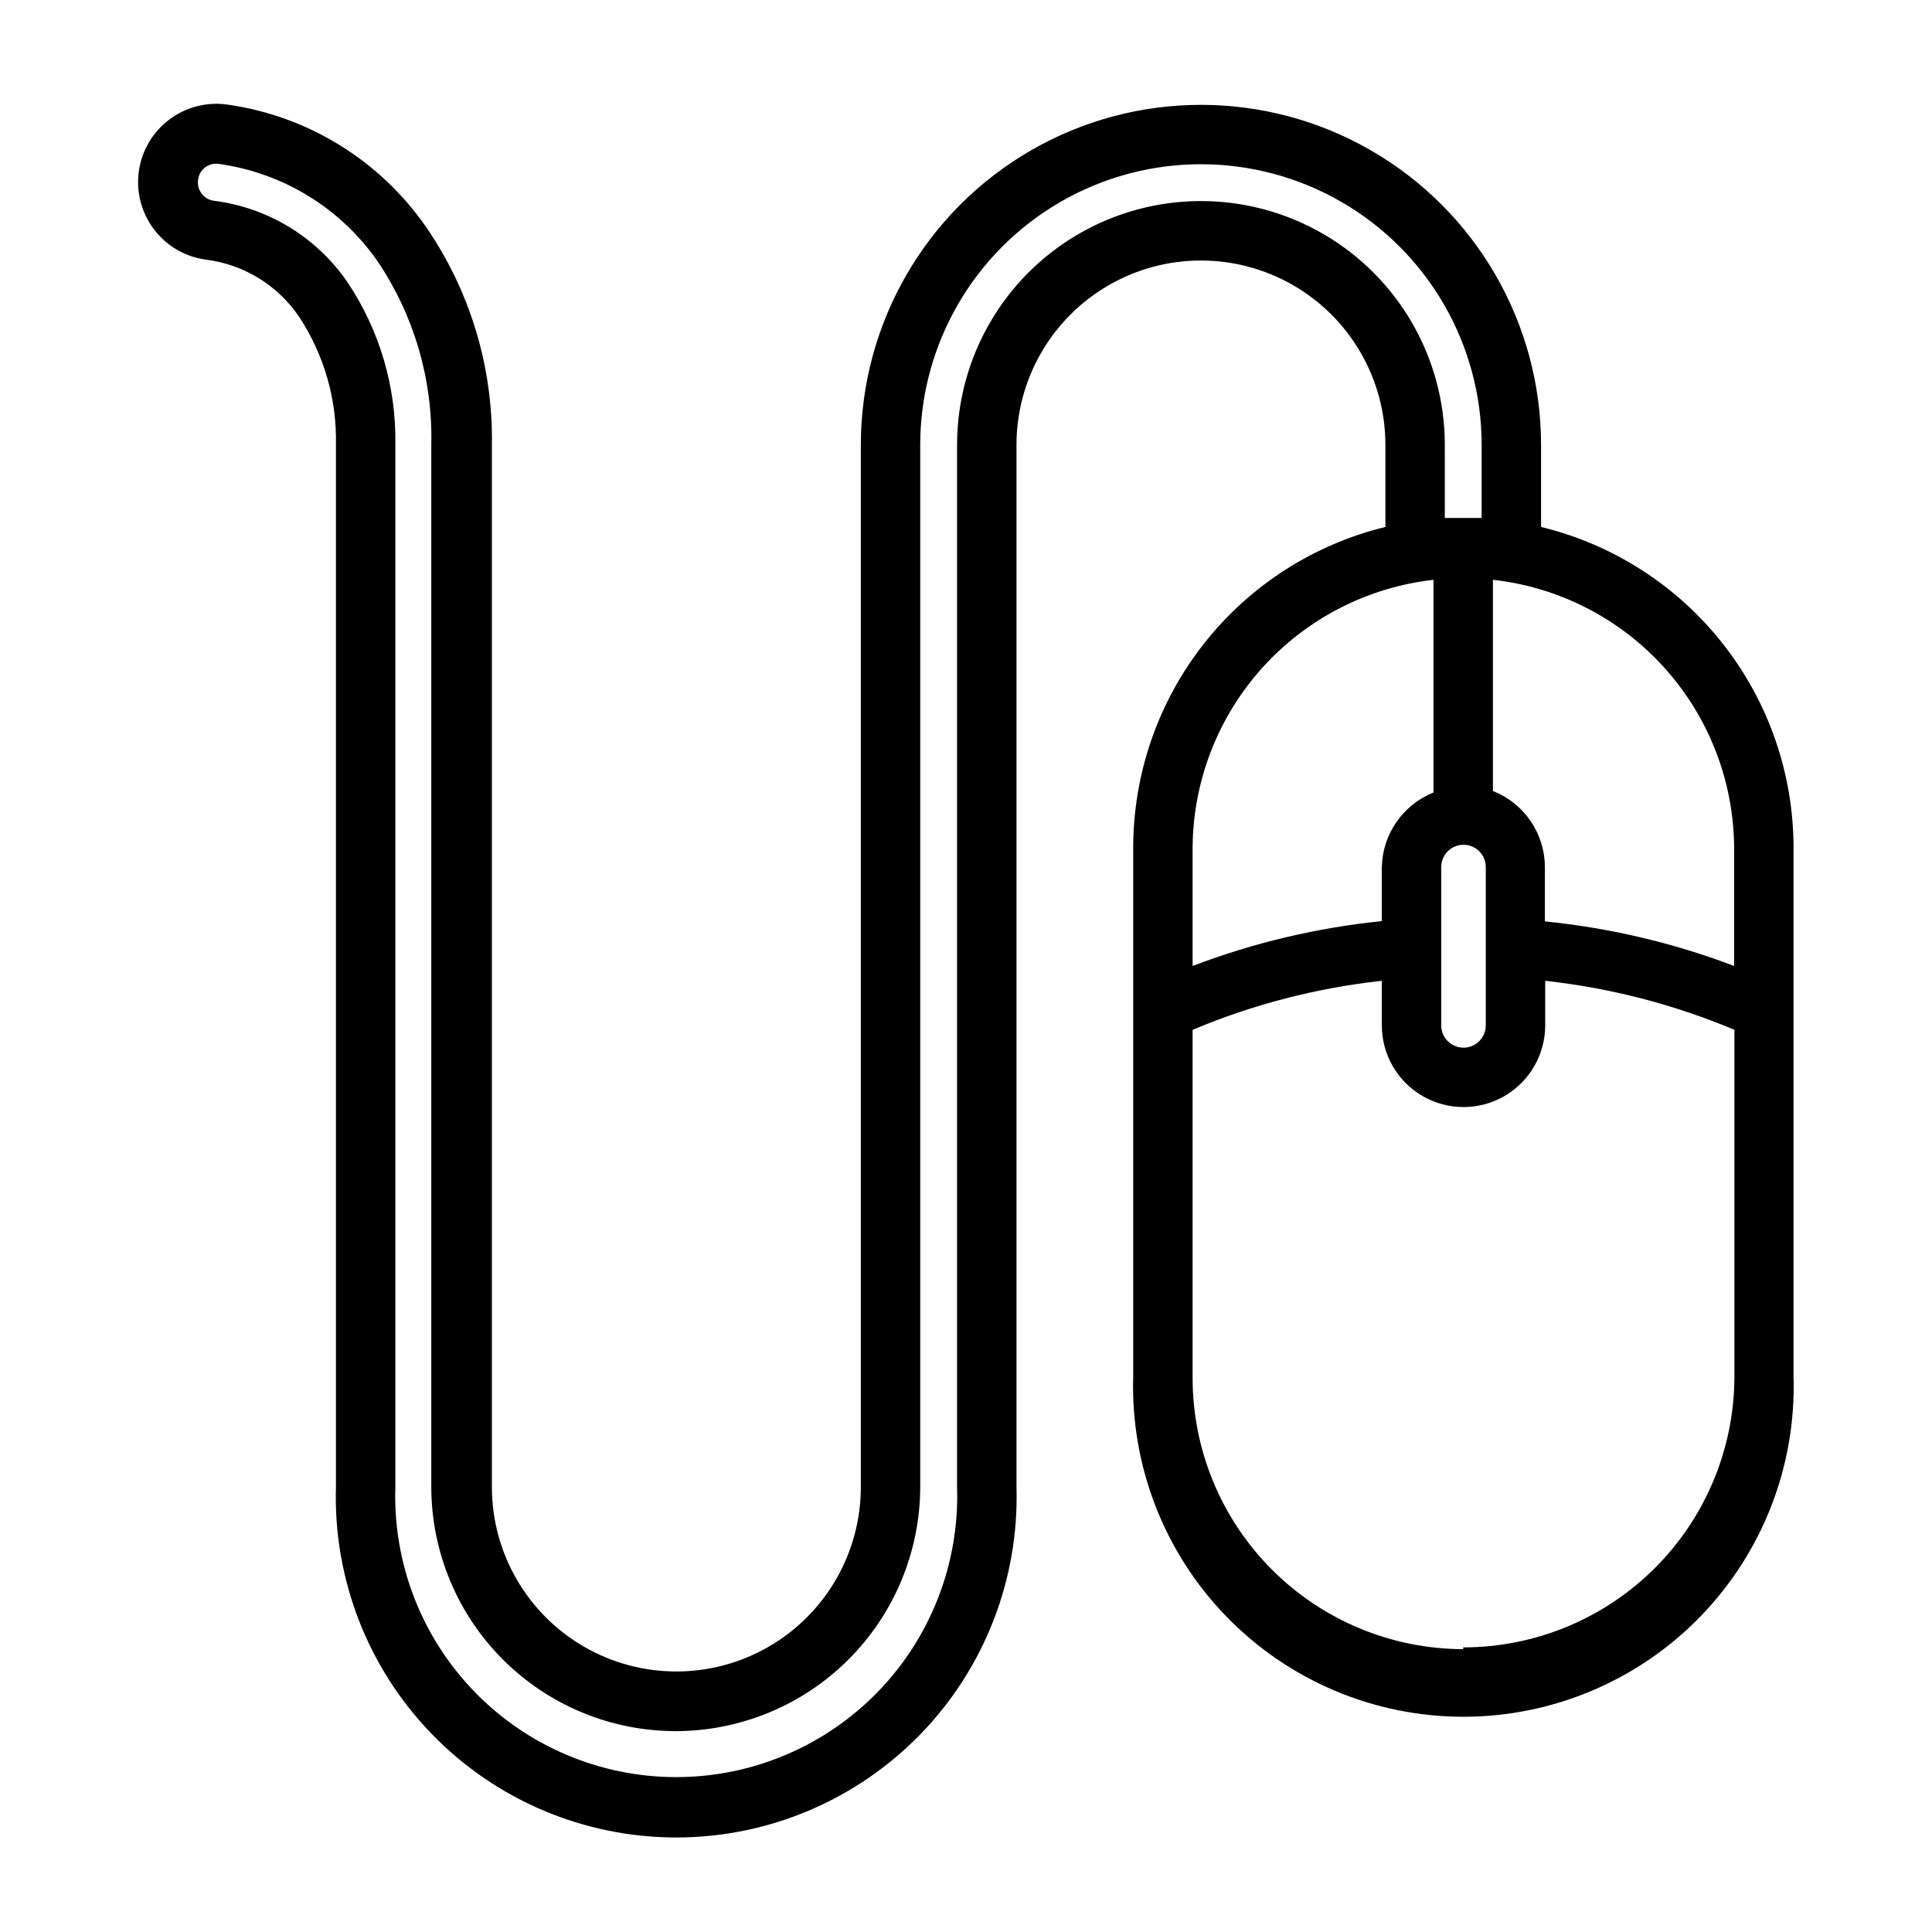 <?xml version="1.0" encoding="UTF-8"?>
<!-- The Best Svg Icon site in the world: iconSvg.co, Visit us! https://iconsvg.co -->
<svg fill="#000000" width="800px" height="800px" version="1.1" viewBox="144 144 512 512" xmlns="http://www.w3.org/2000/svg">
 <path d="m256.96 204.22c-12.273-17.727-31.395-29.512-52.742-32.512-5.449-0.762-10.98 0.672-15.371 3.984-4.391 3.316-7.289 8.238-8.051 13.688-0.762 5.449 0.672 10.977 3.988 15.371 3.312 4.391 8.238 7.285 13.688 8.047 10.117 1.23 19.199 6.805 24.875 15.273 6.566 10.02 9.941 21.793 9.68 33.77v276.23c-0.719 24.379 8.461 48.008 25.449 65.504 16.988 17.5 40.34 27.375 64.727 27.375s47.738-9.875 64.727-27.375c16.988-17.496 26.168-41.125 25.449-65.504v-276.15c0-17.465 9.316-33.602 24.441-42.336 15.125-8.73 33.758-8.73 48.883 0 15.129 8.734 24.445 24.871 24.445 42.336v21.727c-19.027 4.633-35.953 15.512-48.066 30.895-12.117 15.383-18.727 34.387-18.77 53.969v140.28c-0.707 23.66 8.195 46.602 24.68 63.59 16.484 16.984 39.148 26.574 62.82 26.574s46.332-9.59 62.816-26.574c16.488-16.988 25.391-39.93 24.68-63.59v-140.28c-0.047-19.594-6.664-38.605-18.797-53.988-12.133-15.387-29.074-26.258-48.113-30.875v-21.727c0-32.199-17.18-61.957-45.07-78.059-27.887-16.102-62.246-16.102-90.133 0-27.887 16.102-45.066 45.859-45.066 78.059v276.15c0 17.465-9.32 33.602-24.445 42.336-15.125 8.73-33.758 8.73-48.883 0-15.125-8.734-24.445-24.871-24.445-42.336v-276.23c0.316-20.547-5.762-40.684-17.395-57.621zm268.98 169.56c0-3.262 2.644-5.906 5.906-5.906s5.902 2.644 5.902 5.906v41.957c0 3.262-2.641 5.906-5.902 5.906s-5.906-2.644-5.906-5.906zm-2.047-76.121v56.363c-3.965 1.586-7.379 4.309-9.816 7.82-2.434 3.512-3.785 7.664-3.879 11.938v14.328c-17.164 1.738-34.023 5.738-50.145 11.887v-31.488c0.141-17.574 6.715-34.484 18.477-47.539 11.762-13.055 27.902-21.348 45.363-23.309zm7.871 283.39 0.004-0.004c-19.023-0.043-37.25-7.621-50.691-21.078-13.441-13.457-21.004-31.695-21.023-50.715v-92.34c16-6.731 32.891-11.105 50.145-12.988v11.809c0 7.734 4.125 14.883 10.824 18.75 6.699 3.863 14.949 3.863 21.648 0 6.695-3.867 10.824-11.016 10.824-18.75v-11.809c17.25 1.895 34.141 6.269 50.145 12.988v91.867c-0.023 19.047-7.602 37.309-21.078 50.77-13.477 13.461-31.746 21.023-50.793 21.023zm71.797-212.55v31.488c-16.125-6.117-32.984-10.086-50.145-11.809v-14.406c-0.016-4.352-1.336-8.602-3.793-12.195-2.457-3.594-5.934-6.363-9.984-7.957v-55.969c17.477 1.941 33.633 10.227 45.414 23.285 11.781 13.055 18.363 29.977 18.508 47.562zm-280.32 234.27c17.137-0.062 33.551-6.902 45.66-19.027 12.109-12.121 18.93-28.543 18.969-45.68v-276.15c0-26.574 14.18-51.133 37.195-64.422 23.016-13.289 51.375-13.289 74.391 0 23.016 13.289 37.195 37.848 37.195 64.422v19.363h-4.879-4.879l-0.004-19.363c0-23.09-12.316-44.426-32.312-55.969-19.996-11.547-44.633-11.547-64.629 0-19.996 11.543-32.316 32.879-32.316 55.969v276.15c0.656 20.16-6.894 39.723-20.922 54.215-14.031 14.492-33.336 22.676-53.508 22.676s-39.477-8.184-53.508-22.676c-14.027-14.492-21.578-34.055-20.922-54.215v-276.23c0.254-15.246-4.137-30.211-12.594-42.902-8.164-12.004-21.098-19.918-35.504-21.727-1.301-0.176-2.477-0.867-3.262-1.918-0.785-1.051-1.113-2.375-0.91-3.672 0.152-1.293 0.828-2.469 1.867-3.254 1.039-0.789 2.356-1.117 3.641-0.918 17.043 2.371 32.312 11.762 42.117 25.898 9.621 14.312 14.57 31.254 14.168 48.492v276.23c0.023 17.195 6.879 33.68 19.059 45.816 12.184 12.137 28.691 18.934 45.887 18.891z"/>
</svg>